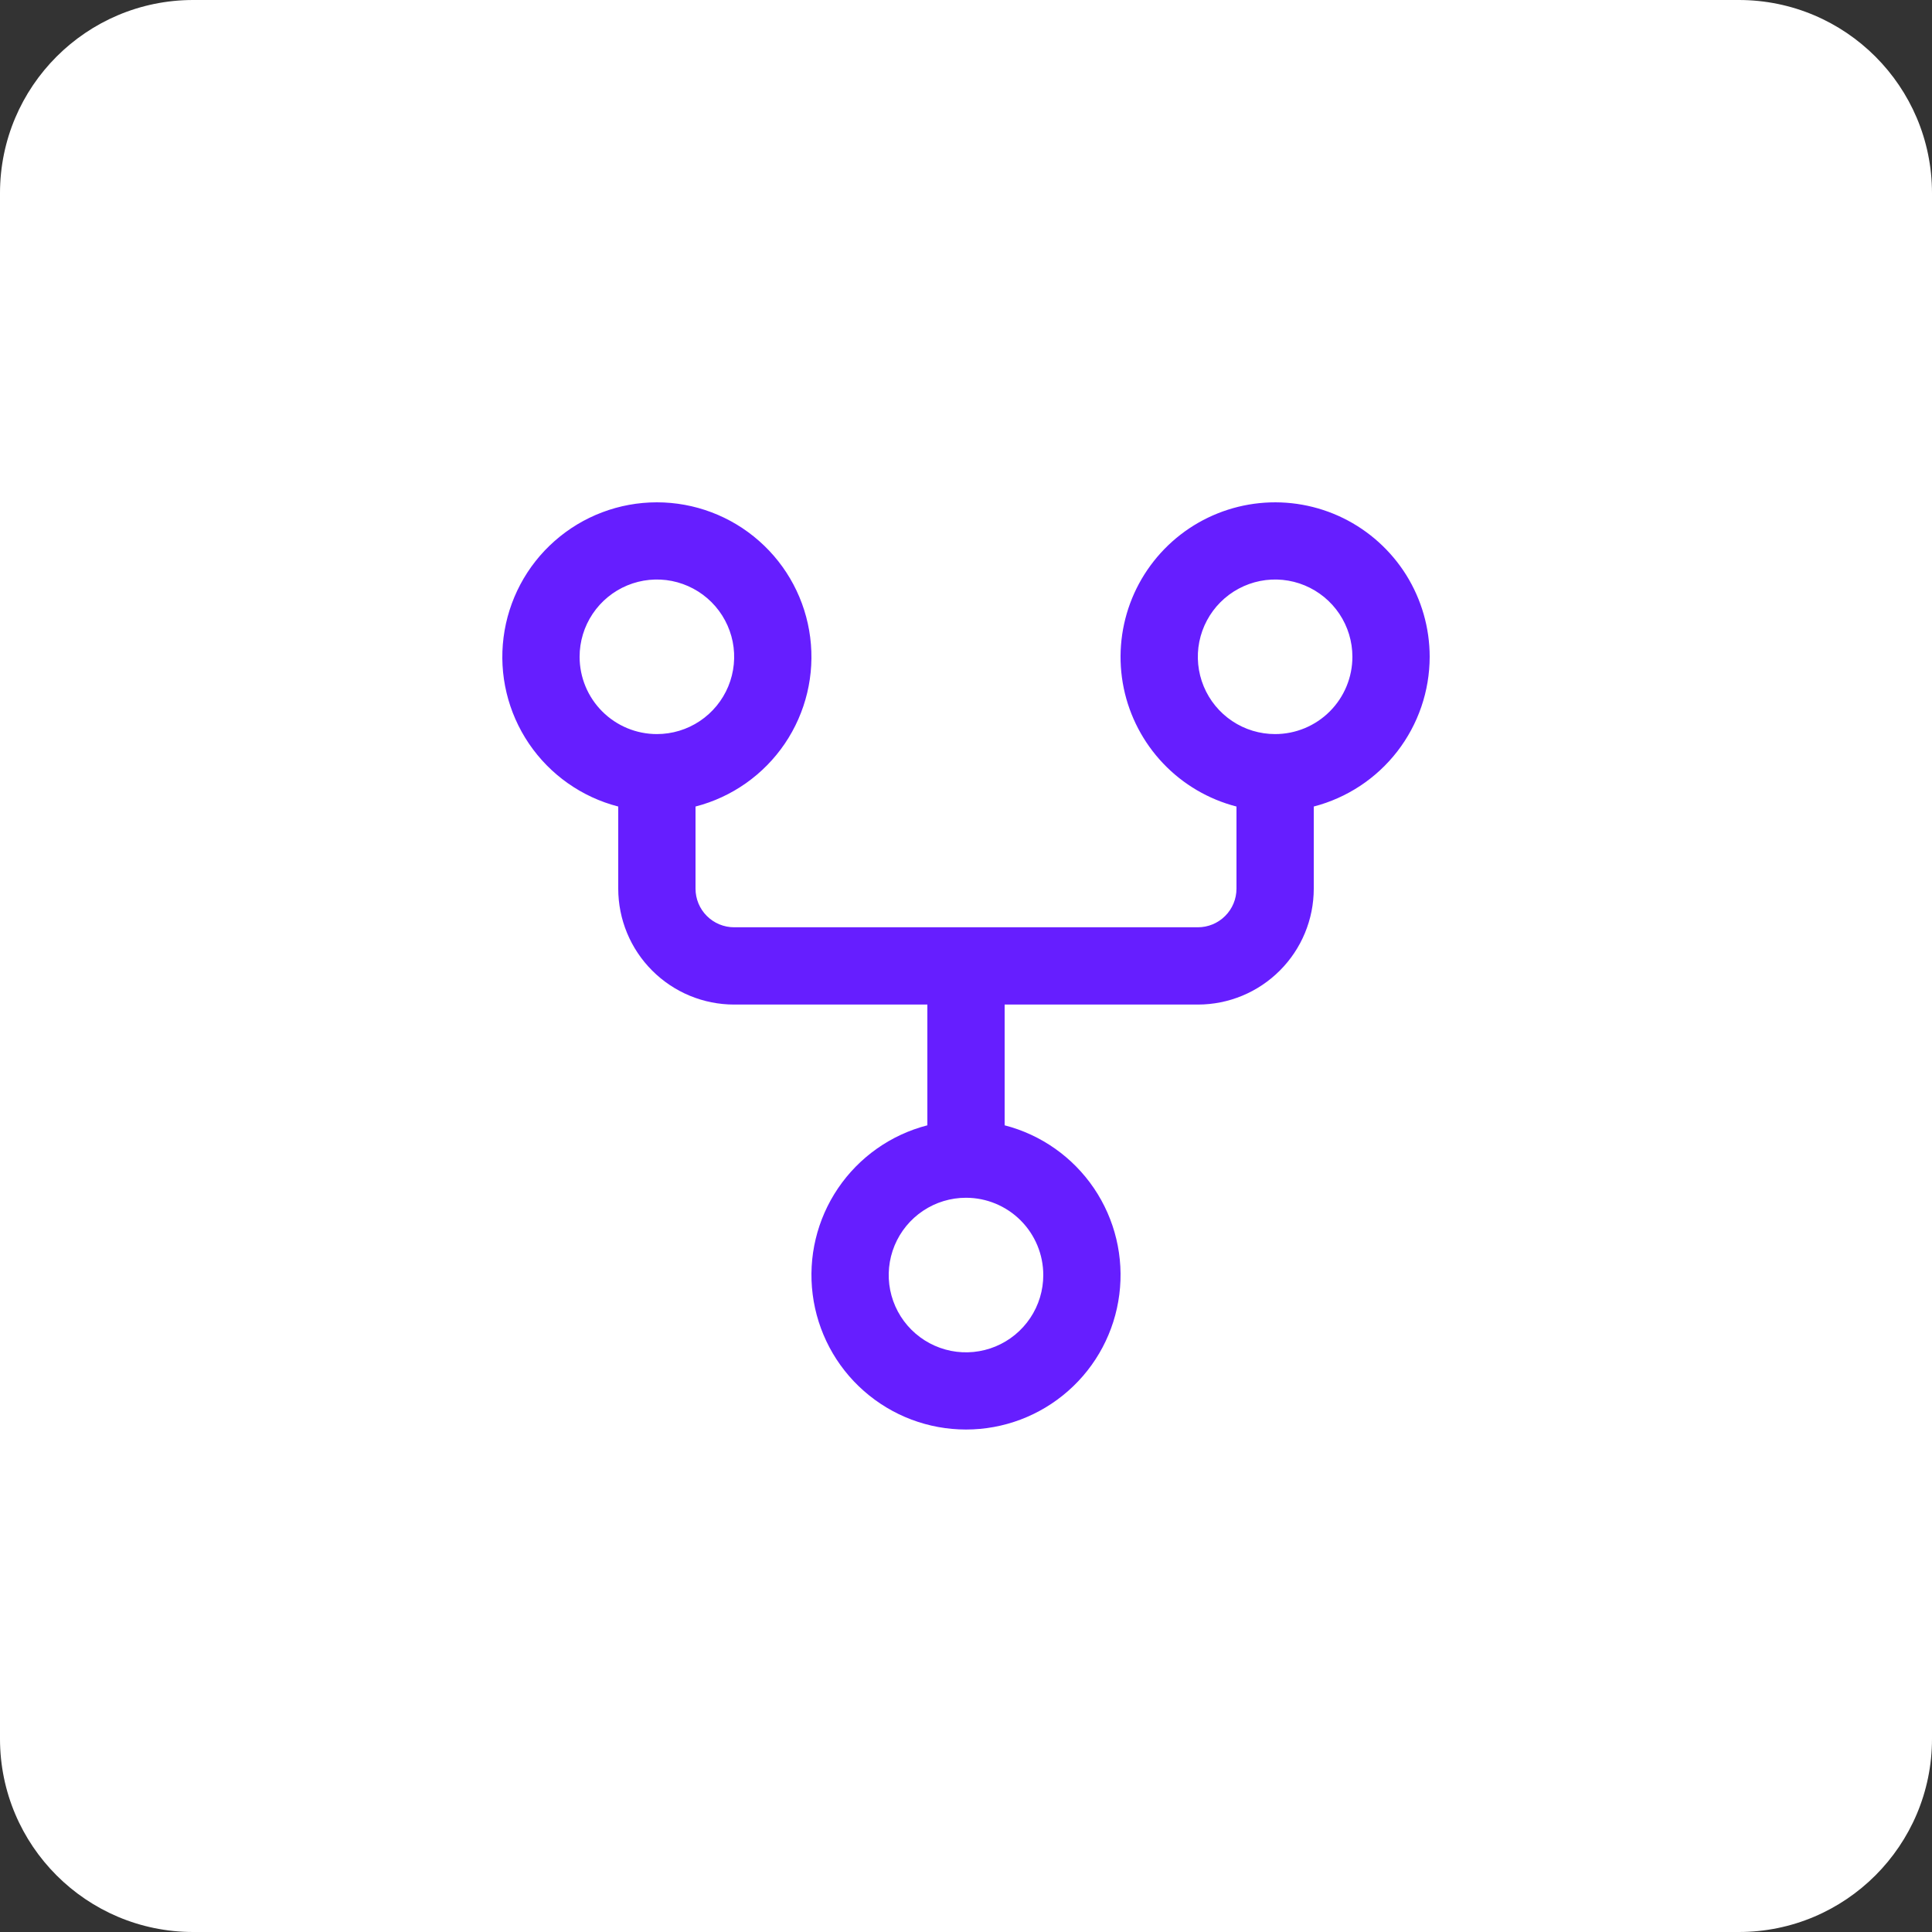 <?xml version="1.0" encoding="UTF-8"?> <svg xmlns="http://www.w3.org/2000/svg" width="50" height="50" viewBox="0 0 50 50" fill="none"><rect x="0" y="0" width="50" height="50" fill="#333333" stroke="none"/><path d="M0 5C0 2.239 2.239 0 5 0H45C47.761 0 50 2.239 50 5V45C50 47.761 47.761 50 45 50H5C2.239 50 0 47.761 0 45V5Z" fill="white"></path><path d="M37 16.998C37 16.25 36.789 15.517 36.394 14.882C35.997 14.248 35.431 13.737 34.76 13.408C34.088 13.079 33.337 12.945 32.593 13.021C31.849 13.097 31.141 13.38 30.55 13.838C29.959 14.297 29.508 14.911 29.248 15.613C28.989 16.315 28.931 17.075 29.082 17.808C29.233 18.54 29.587 19.216 30.103 19.758C30.618 20.3 31.276 20.686 32 20.873V22.998C32 23.263 31.895 23.518 31.707 23.705C31.52 23.893 31.265 23.998 31 23.998H19C18.735 23.998 18.48 23.893 18.293 23.705C18.105 23.518 18 23.263 18 22.998V20.873C18.943 20.63 19.764 20.051 20.311 19.245C20.857 18.439 21.091 17.462 20.968 16.496C20.846 15.53 20.375 14.642 19.644 13.999C18.914 13.355 17.974 13 17 13C16.026 13 15.086 13.355 14.356 13.999C13.625 14.642 13.155 15.53 13.032 16.496C12.909 17.462 13.143 18.439 13.689 19.245C14.236 20.051 15.057 20.63 16 20.873V22.998C16 23.794 16.316 24.557 16.879 25.119C17.441 25.682 18.204 25.998 19 25.998H24V29.123C23.057 29.366 22.236 29.945 21.689 30.751C21.143 31.557 20.909 32.534 21.032 33.5C21.155 34.466 21.625 35.354 22.356 35.997C23.086 36.641 24.026 36.996 25 36.996C25.974 36.996 26.914 36.641 27.644 35.997C28.375 35.354 28.846 34.466 28.968 33.5C29.091 32.534 28.857 31.557 28.311 30.751C27.764 29.945 26.943 29.366 26 29.123V25.998H31C31.796 25.998 32.559 25.682 33.121 25.119C33.684 24.557 34 23.794 34 22.998V20.873C34.858 20.65 35.618 20.149 36.161 19.448C36.704 18.746 36.999 17.885 37 16.998ZM15 16.998C15 16.602 15.117 16.216 15.337 15.887C15.557 15.558 15.869 15.302 16.235 15.15C16.6 14.999 17.002 14.959 17.39 15.036C17.778 15.114 18.134 15.304 18.414 15.584C18.694 15.864 18.884 16.22 18.962 16.608C19.039 16.996 18.999 17.398 18.848 17.763C18.696 18.129 18.44 18.441 18.111 18.661C17.782 18.881 17.396 18.998 17 18.998C16.47 18.998 15.961 18.787 15.586 18.412C15.211 18.037 15 17.528 15 16.998ZM27 32.998C27 33.394 26.883 33.78 26.663 34.109C26.443 34.438 26.131 34.694 25.765 34.846C25.4 34.997 24.998 35.037 24.61 34.96C24.222 34.882 23.866 34.692 23.586 34.412C23.306 34.133 23.116 33.776 23.038 33.388C22.961 33 23.001 32.598 23.152 32.233C23.304 31.867 23.56 31.555 23.889 31.335C24.218 31.115 24.604 30.998 25 30.998C25.53 30.998 26.039 31.209 26.414 31.584C26.789 31.959 27 32.468 27 32.998ZM33 18.998C32.604 18.998 32.218 18.881 31.889 18.661C31.56 18.441 31.304 18.129 31.152 17.763C31.001 17.398 30.961 16.996 31.038 16.608C31.116 16.22 31.306 15.864 31.586 15.584C31.866 15.304 32.222 15.114 32.61 15.036C32.998 14.959 33.4 14.999 33.765 15.15C34.131 15.302 34.443 15.558 34.663 15.887C34.883 16.216 35 16.602 35 16.998C35 17.528 34.789 18.037 34.414 18.412C34.039 18.787 33.53 18.998 33 18.998Z" fill="#661EFF"></path></svg> 